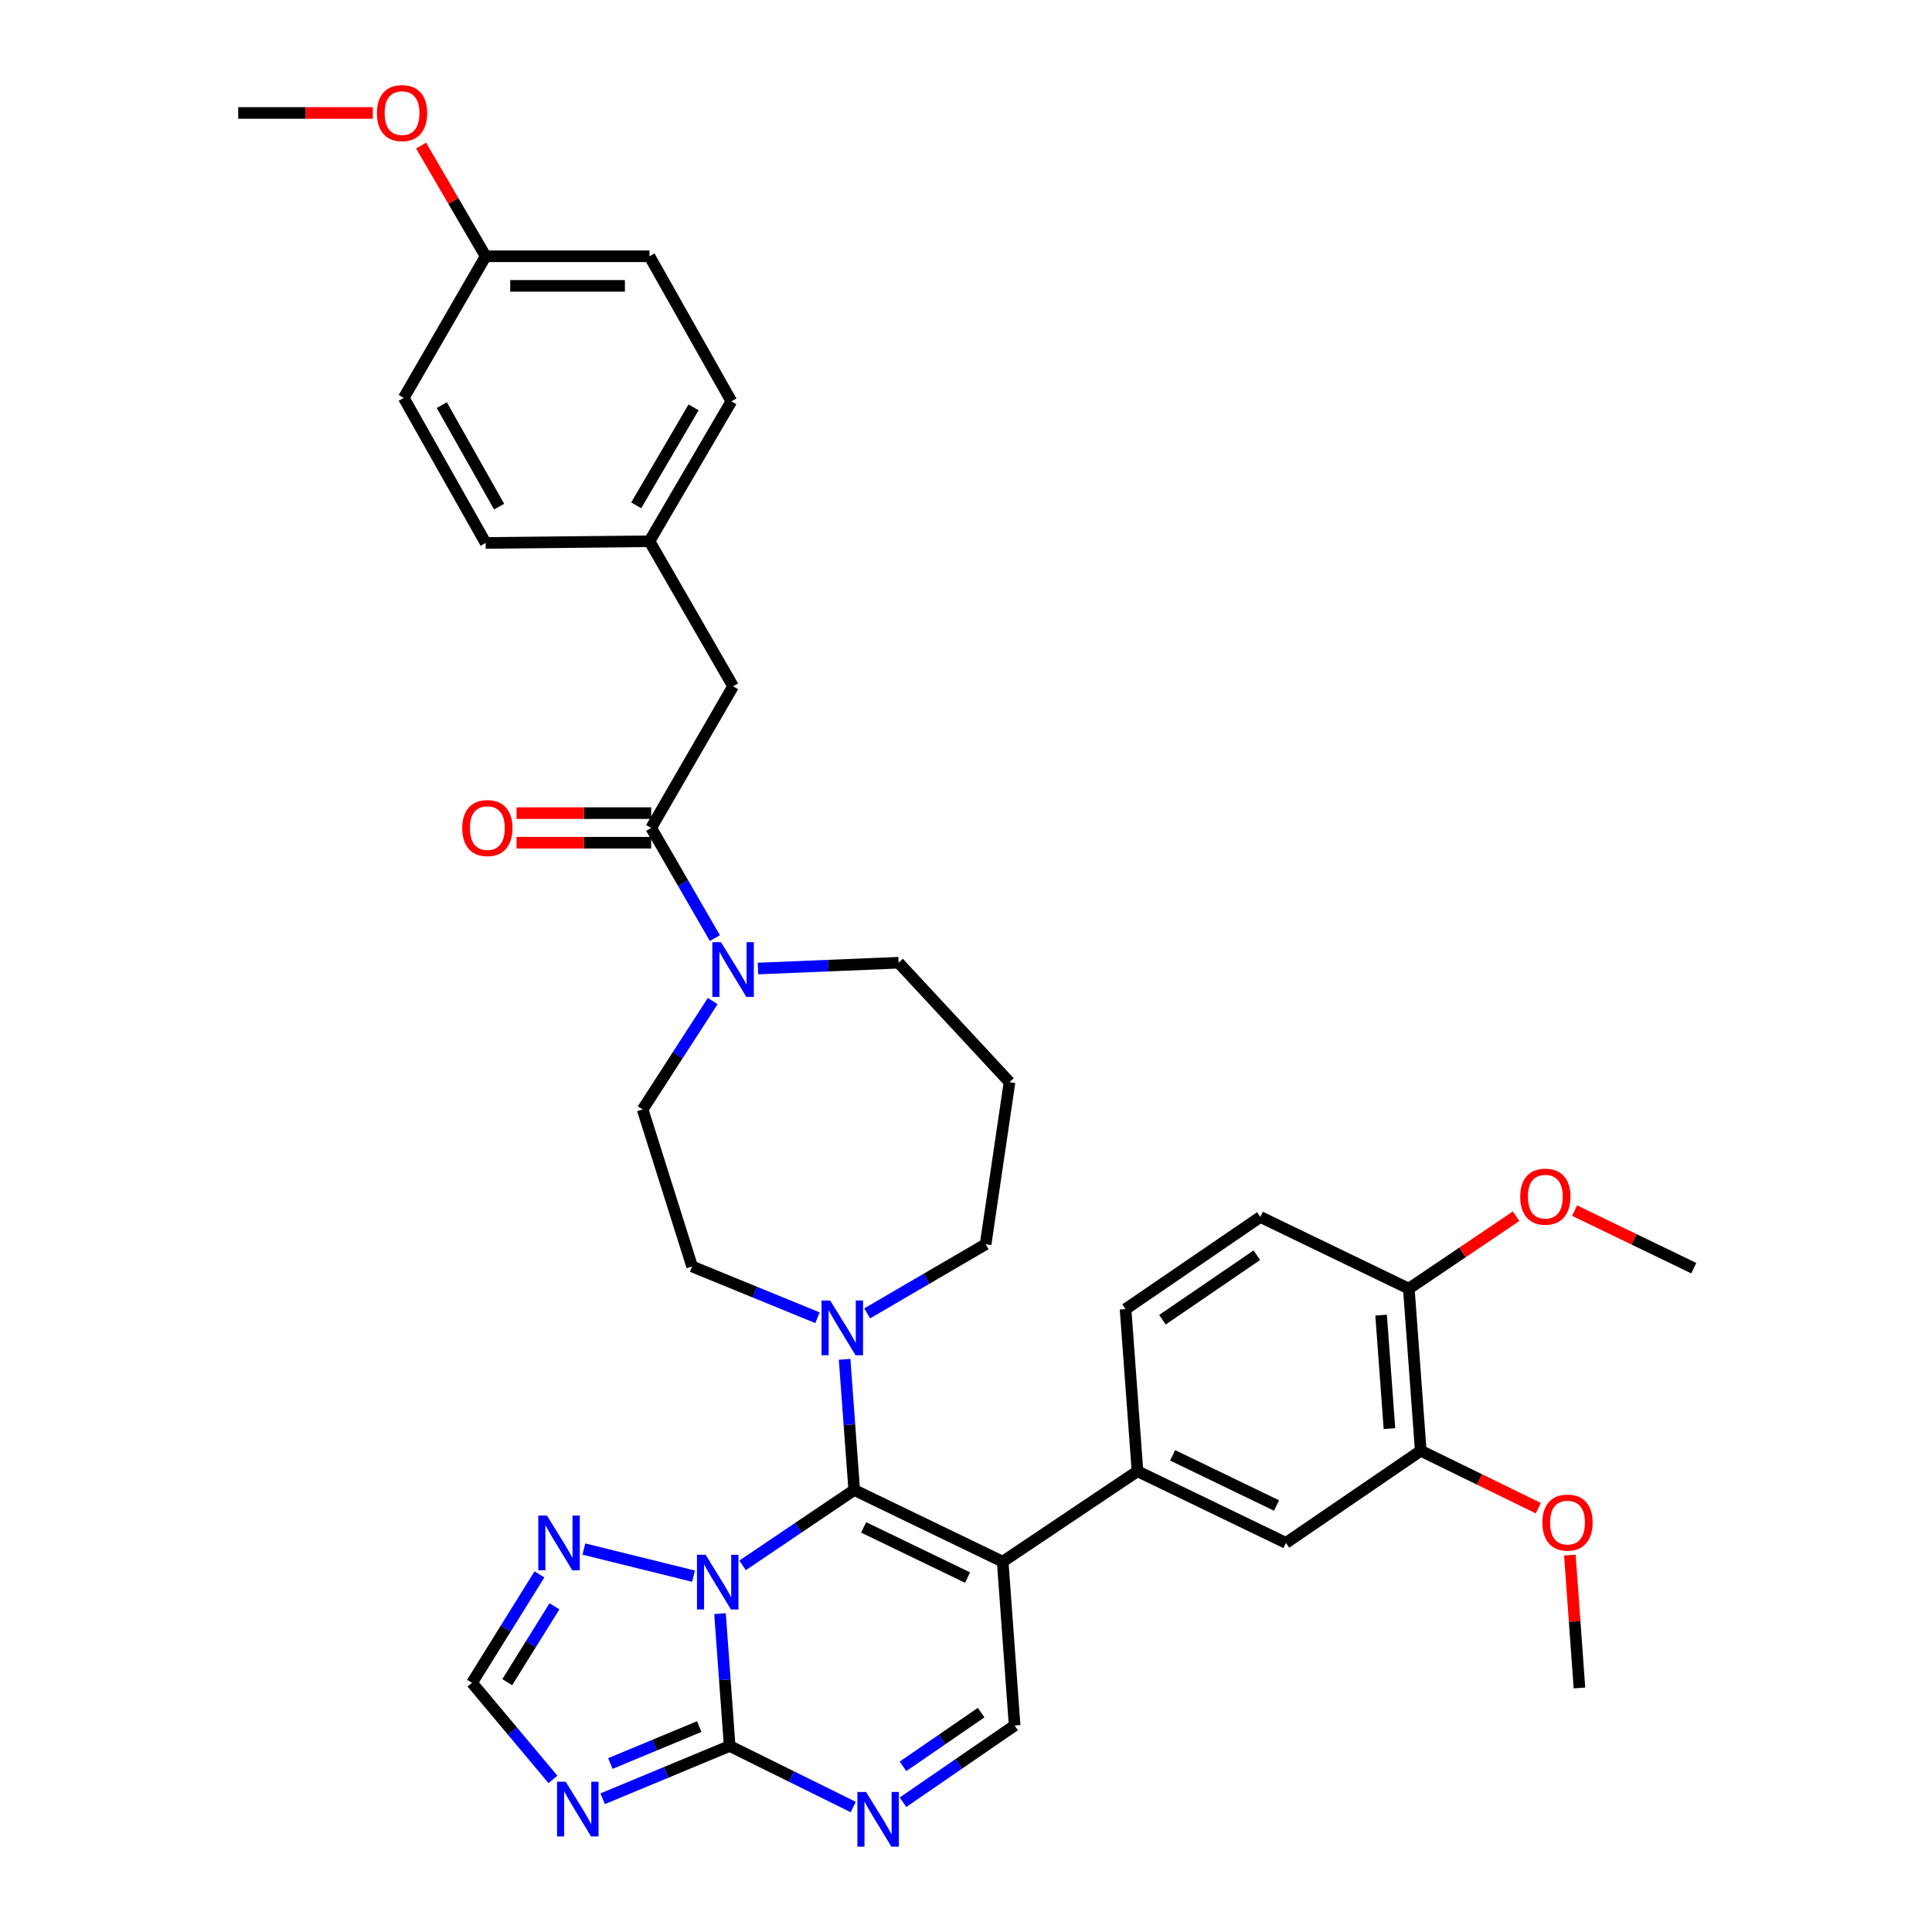 <?xml version='1.0' encoding='iso-8859-1'?>
<svg version='1.1' baseProfile='full'
              xmlns='http://www.w3.org/2000/svg'
                      xmlns:rdkit='http://www.rdkit.org/xml'
                      xmlns:xlink='http://www.w3.org/1999/xlink'
                  xml:space='preserve'
width='1000px' height='1000px' viewBox='0 0 1000 1000'>
<!-- END OF HEADER -->
<rect style='opacity:1.0;fill:#FFFFFF;stroke:none' width='1000' height='1000' x='0' y='0'> </rect>
<path class='bond-0' d='M 392.324,501.31 L 428.719,499.807' style='fill:none;fill-rule:evenodd;stroke:#0000FF;stroke-width:6px;stroke-linecap:butt;stroke-linejoin:miter;stroke-opacity:1' />
<path class='bond-0' d='M 428.719,499.807 L 465.113,498.303' style='fill:none;fill-rule:evenodd;stroke:#000000;stroke-width:6px;stroke-linecap:butt;stroke-linejoin:miter;stroke-opacity:1' />
<path class='bond-1' d='M 370.027,485.565 L 353.534,457.047' style='fill:none;fill-rule:evenodd;stroke:#0000FF;stroke-width:6px;stroke-linecap:butt;stroke-linejoin:miter;stroke-opacity:1' />
<path class='bond-1' d='M 353.534,457.047 L 337.042,428.53' style='fill:none;fill-rule:evenodd;stroke:#000000;stroke-width:6px;stroke-linecap:butt;stroke-linejoin:miter;stroke-opacity:1' />
<path class='bond-2' d='M 368.893,518.158 L 350.76,546.21' style='fill:none;fill-rule:evenodd;stroke:#0000FF;stroke-width:6px;stroke-linecap:butt;stroke-linejoin:miter;stroke-opacity:1' />
<path class='bond-2' d='M 350.76,546.21 L 332.627,574.261' style='fill:none;fill-rule:evenodd;stroke:#000000;stroke-width:6px;stroke-linecap:butt;stroke-linejoin:miter;stroke-opacity:1' />
<path class='bond-3' d='M 337.042,420.873 L 302.208,420.873' style='fill:none;fill-rule:evenodd;stroke:#000000;stroke-width:6px;stroke-linecap:butt;stroke-linejoin:miter;stroke-opacity:1' />
<path class='bond-3' d='M 302.208,420.873 L 267.373,420.873' style='fill:none;fill-rule:evenodd;stroke:#FF0000;stroke-width:6px;stroke-linecap:butt;stroke-linejoin:miter;stroke-opacity:1' />
<path class='bond-3' d='M 337.042,436.186 L 302.208,436.186' style='fill:none;fill-rule:evenodd;stroke:#000000;stroke-width:6px;stroke-linecap:butt;stroke-linejoin:miter;stroke-opacity:1' />
<path class='bond-3' d='M 302.208,436.186 L 267.373,436.186' style='fill:none;fill-rule:evenodd;stroke:#FF0000;stroke-width:6px;stroke-linecap:butt;stroke-linejoin:miter;stroke-opacity:1' />
<path class='bond-4' d='M 337.042,428.53 L 379.44,355.226' style='fill:none;fill-rule:evenodd;stroke:#000000;stroke-width:6px;stroke-linecap:butt;stroke-linejoin:miter;stroke-opacity:1' />
<path class='bond-5' d='M 279.219,814.897 L 261.763,842.961' style='fill:none;fill-rule:evenodd;stroke:#0000FF;stroke-width:6px;stroke-linecap:butt;stroke-linejoin:miter;stroke-opacity:1' />
<path class='bond-5' d='M 261.763,842.961 L 244.308,871.025' style='fill:none;fill-rule:evenodd;stroke:#000000;stroke-width:6px;stroke-linecap:butt;stroke-linejoin:miter;stroke-opacity:1' />
<path class='bond-5' d='M 286.984,831.404 L 274.766,851.048' style='fill:none;fill-rule:evenodd;stroke:#0000FF;stroke-width:6px;stroke-linecap:butt;stroke-linejoin:miter;stroke-opacity:1' />
<path class='bond-5' d='M 274.766,851.048 L 262.547,870.693' style='fill:none;fill-rule:evenodd;stroke:#000000;stroke-width:6px;stroke-linecap:butt;stroke-linejoin:miter;stroke-opacity:1' />
<path class='bond-6' d='M 302.207,801.785 L 358.962,815.822' style='fill:none;fill-rule:evenodd;stroke:#0000FF;stroke-width:6px;stroke-linecap:butt;stroke-linejoin:miter;stroke-opacity:1' />
<path class='bond-7' d='M 244.308,871.025 L 265.252,896.022' style='fill:none;fill-rule:evenodd;stroke:#000000;stroke-width:6px;stroke-linecap:butt;stroke-linejoin:miter;stroke-opacity:1' />
<path class='bond-7' d='M 265.252,896.022 L 286.195,921.02' style='fill:none;fill-rule:evenodd;stroke:#0000FF;stroke-width:6px;stroke-linecap:butt;stroke-linejoin:miter;stroke-opacity:1' />
<path class='bond-8' d='M 311.935,931.034 L 344.803,917.371' style='fill:none;fill-rule:evenodd;stroke:#0000FF;stroke-width:6px;stroke-linecap:butt;stroke-linejoin:miter;stroke-opacity:1' />
<path class='bond-8' d='M 344.803,917.371 L 377.671,903.708' style='fill:none;fill-rule:evenodd;stroke:#000000;stroke-width:6px;stroke-linecap:butt;stroke-linejoin:miter;stroke-opacity:1' />
<path class='bond-8' d='M 315.918,912.796 L 338.925,903.232' style='fill:none;fill-rule:evenodd;stroke:#0000FF;stroke-width:6px;stroke-linecap:butt;stroke-linejoin:miter;stroke-opacity:1' />
<path class='bond-8' d='M 338.925,903.232 L 361.933,893.668' style='fill:none;fill-rule:evenodd;stroke:#000000;stroke-width:6px;stroke-linecap:butt;stroke-linejoin:miter;stroke-opacity:1' />
<path class='bond-9' d='M 377.671,903.708 L 375.172,869.457' style='fill:none;fill-rule:evenodd;stroke:#000000;stroke-width:6px;stroke-linecap:butt;stroke-linejoin:miter;stroke-opacity:1' />
<path class='bond-9' d='M 375.172,869.457 L 372.674,835.205' style='fill:none;fill-rule:evenodd;stroke:#0000FF;stroke-width:6px;stroke-linecap:butt;stroke-linejoin:miter;stroke-opacity:1' />
<path class='bond-10' d='M 377.671,903.708 L 409.651,919.512' style='fill:none;fill-rule:evenodd;stroke:#000000;stroke-width:6px;stroke-linecap:butt;stroke-linejoin:miter;stroke-opacity:1' />
<path class='bond-10' d='M 409.651,919.512 L 441.631,935.316' style='fill:none;fill-rule:evenodd;stroke:#0000FF;stroke-width:6px;stroke-linecap:butt;stroke-linejoin:miter;stroke-opacity:1' />
<path class='bond-11' d='M 384.358,810.231 L 413.251,790.726' style='fill:none;fill-rule:evenodd;stroke:#0000FF;stroke-width:6px;stroke-linecap:butt;stroke-linejoin:miter;stroke-opacity:1' />
<path class='bond-11' d='M 413.251,790.726 L 442.145,771.222' style='fill:none;fill-rule:evenodd;stroke:#000000;stroke-width:6px;stroke-linecap:butt;stroke-linejoin:miter;stroke-opacity:1' />
<path class='bond-12' d='M 467.397,932.826 L 496.285,912.967' style='fill:none;fill-rule:evenodd;stroke:#0000FF;stroke-width:6px;stroke-linecap:butt;stroke-linejoin:miter;stroke-opacity:1' />
<path class='bond-12' d='M 496.285,912.967 L 525.172,893.108' style='fill:none;fill-rule:evenodd;stroke:#000000;stroke-width:6px;stroke-linecap:butt;stroke-linejoin:miter;stroke-opacity:1' />
<path class='bond-12' d='M 467.389,914.25 L 487.61,900.349' style='fill:none;fill-rule:evenodd;stroke:#0000FF;stroke-width:6px;stroke-linecap:butt;stroke-linejoin:miter;stroke-opacity:1' />
<path class='bond-12' d='M 487.61,900.349 L 507.831,886.448' style='fill:none;fill-rule:evenodd;stroke:#000000;stroke-width:6px;stroke-linecap:butt;stroke-linejoin:miter;stroke-opacity:1' />
<path class='bond-13' d='M 525.172,893.108 L 518.987,808.32' style='fill:none;fill-rule:evenodd;stroke:#000000;stroke-width:6px;stroke-linecap:butt;stroke-linejoin:miter;stroke-opacity:1' />
<path class='bond-14' d='M 518.987,808.32 L 442.145,771.222' style='fill:none;fill-rule:evenodd;stroke:#000000;stroke-width:6px;stroke-linecap:butt;stroke-linejoin:miter;stroke-opacity:1' />
<path class='bond-14' d='M 500.804,816.545 L 447.014,790.576' style='fill:none;fill-rule:evenodd;stroke:#000000;stroke-width:6px;stroke-linecap:butt;stroke-linejoin:miter;stroke-opacity:1' />
<path class='bond-15' d='M 518.987,808.32 L 588.761,761.507' style='fill:none;fill-rule:evenodd;stroke:#000000;stroke-width:6px;stroke-linecap:butt;stroke-linejoin:miter;stroke-opacity:1' />
<path class='bond-16' d='M 442.145,771.222 L 439.655,737.401' style='fill:none;fill-rule:evenodd;stroke:#000000;stroke-width:6px;stroke-linecap:butt;stroke-linejoin:miter;stroke-opacity:1' />
<path class='bond-16' d='M 439.655,737.401 L 437.166,703.581' style='fill:none;fill-rule:evenodd;stroke:#0000FF;stroke-width:6px;stroke-linecap:butt;stroke-linejoin:miter;stroke-opacity:1' />
<path class='bond-17' d='M 423.129,682.065 L 390.685,668.792' style='fill:none;fill-rule:evenodd;stroke:#0000FF;stroke-width:6px;stroke-linecap:butt;stroke-linejoin:miter;stroke-opacity:1' />
<path class='bond-17' d='M 390.685,668.792 L 358.241,655.519' style='fill:none;fill-rule:evenodd;stroke:#000000;stroke-width:6px;stroke-linecap:butt;stroke-linejoin:miter;stroke-opacity:1' />
<path class='bond-18' d='M 448.856,679.799 L 479.507,661.917' style='fill:none;fill-rule:evenodd;stroke:#0000FF;stroke-width:6px;stroke-linecap:butt;stroke-linejoin:miter;stroke-opacity:1' />
<path class='bond-18' d='M 479.507,661.917 L 510.157,644.035' style='fill:none;fill-rule:evenodd;stroke:#000000;stroke-width:6px;stroke-linecap:butt;stroke-linejoin:miter;stroke-opacity:1' />
<path class='bond-19' d='M 588.761,761.507 L 665.604,798.605' style='fill:none;fill-rule:evenodd;stroke:#000000;stroke-width:6px;stroke-linecap:butt;stroke-linejoin:miter;stroke-opacity:1' />
<path class='bond-19' d='M 606.945,753.282 L 660.735,779.251' style='fill:none;fill-rule:evenodd;stroke:#000000;stroke-width:6px;stroke-linecap:butt;stroke-linejoin:miter;stroke-opacity:1' />
<path class='bond-20' d='M 588.761,761.507 L 582.585,677.603' style='fill:none;fill-rule:evenodd;stroke:#000000;stroke-width:6px;stroke-linecap:butt;stroke-linejoin:miter;stroke-opacity:1' />
<path class='bond-21' d='M 665.604,798.605 L 735.377,750.907' style='fill:none;fill-rule:evenodd;stroke:#000000;stroke-width:6px;stroke-linecap:butt;stroke-linejoin:miter;stroke-opacity:1' />
<path class='bond-22' d='M 735.377,750.907 L 729.201,667.004' style='fill:none;fill-rule:evenodd;stroke:#000000;stroke-width:6px;stroke-linecap:butt;stroke-linejoin:miter;stroke-opacity:1' />
<path class='bond-22' d='M 719.18,739.446 L 714.857,680.713' style='fill:none;fill-rule:evenodd;stroke:#000000;stroke-width:6px;stroke-linecap:butt;stroke-linejoin:miter;stroke-opacity:1' />
<path class='bond-23' d='M 735.377,750.907 L 765.8,765.766' style='fill:none;fill-rule:evenodd;stroke:#000000;stroke-width:6px;stroke-linecap:butt;stroke-linejoin:miter;stroke-opacity:1' />
<path class='bond-23' d='M 765.8,765.766 L 796.222,780.624' style='fill:none;fill-rule:evenodd;stroke:#FF0000;stroke-width:6px;stroke-linecap:butt;stroke-linejoin:miter;stroke-opacity:1' />
<path class='bond-24' d='M 729.201,667.004 L 652.359,629.905' style='fill:none;fill-rule:evenodd;stroke:#000000;stroke-width:6px;stroke-linecap:butt;stroke-linejoin:miter;stroke-opacity:1' />
<path class='bond-25' d='M 729.201,667.004 L 756.965,648.262' style='fill:none;fill-rule:evenodd;stroke:#000000;stroke-width:6px;stroke-linecap:butt;stroke-linejoin:miter;stroke-opacity:1' />
<path class='bond-25' d='M 756.965,648.262 L 784.728,629.52' style='fill:none;fill-rule:evenodd;stroke:#FF0000;stroke-width:6px;stroke-linecap:butt;stroke-linejoin:miter;stroke-opacity:1' />
<path class='bond-26' d='M 652.359,629.905 L 582.585,677.603' style='fill:none;fill-rule:evenodd;stroke:#000000;stroke-width:6px;stroke-linecap:butt;stroke-linejoin:miter;stroke-opacity:1' />
<path class='bond-26' d='M 650.534,649.701 L 601.693,683.089' style='fill:none;fill-rule:evenodd;stroke:#000000;stroke-width:6px;stroke-linecap:butt;stroke-linejoin:miter;stroke-opacity:1' />
<path class='bond-27' d='M 812.556,804.913 L 815.038,839.296' style='fill:none;fill-rule:evenodd;stroke:#FF0000;stroke-width:6px;stroke-linecap:butt;stroke-linejoin:miter;stroke-opacity:1' />
<path class='bond-27' d='M 815.038,839.296 L 817.52,873.679' style='fill:none;fill-rule:evenodd;stroke:#000000;stroke-width:6px;stroke-linecap:butt;stroke-linejoin:miter;stroke-opacity:1' />
<path class='bond-28' d='M 814.993,626.612 L 845.843,641.508' style='fill:none;fill-rule:evenodd;stroke:#FF0000;stroke-width:6px;stroke-linecap:butt;stroke-linejoin:miter;stroke-opacity:1' />
<path class='bond-28' d='M 845.843,641.508 L 876.694,656.404' style='fill:none;fill-rule:evenodd;stroke:#000000;stroke-width:6px;stroke-linecap:butt;stroke-linejoin:miter;stroke-opacity:1' />
<path class='bond-29' d='M 358.241,655.519 L 332.627,574.261' style='fill:none;fill-rule:evenodd;stroke:#000000;stroke-width:6px;stroke-linecap:butt;stroke-linejoin:miter;stroke-opacity:1' />
<path class='bond-30' d='M 510.157,644.035 L 522.526,560.131' style='fill:none;fill-rule:evenodd;stroke:#000000;stroke-width:6px;stroke-linecap:butt;stroke-linejoin:miter;stroke-opacity:1' />
<path class='bond-31' d='M 522.526,560.131 L 465.113,498.303' style='fill:none;fill-rule:evenodd;stroke:#000000;stroke-width:6px;stroke-linecap:butt;stroke-linejoin:miter;stroke-opacity:1' />
<path class='bond-32' d='M 336.166,280.152 L 378.555,207.725' style='fill:none;fill-rule:evenodd;stroke:#000000;stroke-width:6px;stroke-linecap:butt;stroke-linejoin:miter;stroke-opacity:1' />
<path class='bond-32' d='M 329.309,261.554 L 358.982,210.854' style='fill:none;fill-rule:evenodd;stroke:#000000;stroke-width:6px;stroke-linecap:butt;stroke-linejoin:miter;stroke-opacity:1' />
<path class='bond-33' d='M 336.166,280.152 L 251.369,281.028' style='fill:none;fill-rule:evenodd;stroke:#000000;stroke-width:6px;stroke-linecap:butt;stroke-linejoin:miter;stroke-opacity:1' />
<path class='bond-34' d='M 336.166,280.152 L 379.44,355.226' style='fill:none;fill-rule:evenodd;stroke:#000000;stroke-width:6px;stroke-linecap:butt;stroke-linejoin:miter;stroke-opacity:1' />
<path class='bond-35' d='M 378.555,207.725 L 336.166,132.651' style='fill:none;fill-rule:evenodd;stroke:#000000;stroke-width:6px;stroke-linecap:butt;stroke-linejoin:miter;stroke-opacity:1' />
<path class='bond-36' d='M 251.369,281.028 L 208.979,205.955' style='fill:none;fill-rule:evenodd;stroke:#000000;stroke-width:6px;stroke-linecap:butt;stroke-linejoin:miter;stroke-opacity:1' />
<path class='bond-36' d='M 258.344,262.239 L 228.671,209.687' style='fill:none;fill-rule:evenodd;stroke:#000000;stroke-width:6px;stroke-linecap:butt;stroke-linejoin:miter;stroke-opacity:1' />
<path class='bond-37' d='M 336.166,132.651 L 251.369,132.651' style='fill:none;fill-rule:evenodd;stroke:#000000;stroke-width:6px;stroke-linecap:butt;stroke-linejoin:miter;stroke-opacity:1' />
<path class='bond-37' d='M 323.446,147.964 L 264.088,147.964' style='fill:none;fill-rule:evenodd;stroke:#000000;stroke-width:6px;stroke-linecap:butt;stroke-linejoin:miter;stroke-opacity:1' />
<path class='bond-38' d='M 208.979,205.955 L 251.369,132.651' style='fill:none;fill-rule:evenodd;stroke:#000000;stroke-width:6px;stroke-linecap:butt;stroke-linejoin:miter;stroke-opacity:1' />
<path class='bond-39' d='M 251.369,132.651 L 234.663,104.01' style='fill:none;fill-rule:evenodd;stroke:#000000;stroke-width:6px;stroke-linecap:butt;stroke-linejoin:miter;stroke-opacity:1' />
<path class='bond-39' d='M 234.663,104.01 L 217.956,75.37' style='fill:none;fill-rule:evenodd;stroke:#FF0000;stroke-width:6px;stroke-linecap:butt;stroke-linejoin:miter;stroke-opacity:1' />
<path class='bond-40' d='M 192.975,58.462 L 158.14,58.462' style='fill:none;fill-rule:evenodd;stroke:#FF0000;stroke-width:6px;stroke-linecap:butt;stroke-linejoin:miter;stroke-opacity:1' />
<path class='bond-40' d='M 158.14,58.462 L 123.306,58.462' style='fill:none;fill-rule:evenodd;stroke:#000000;stroke-width:6px;stroke-linecap:butt;stroke-linejoin:miter;stroke-opacity:1' />
<path  class='atom-0' d='M 373.18 487.682
L 382.46 502.682
Q 383.38 504.162, 384.86 506.842
Q 386.34 509.522, 386.42 509.682
L 386.42 487.682
L 390.18 487.682
L 390.18 516.002
L 386.3 516.002
L 376.34 499.602
Q 375.18 497.682, 373.94 495.482
Q 372.74 493.282, 372.38 492.602
L 372.38 516.002
L 368.7 516.002
L 368.7 487.682
L 373.18 487.682
' fill='#0000FF'/>
<path  class='atom-2' d='M 239.254 428.61
Q 239.254 421.81, 242.614 418.01
Q 245.974 414.21, 252.254 414.21
Q 258.534 414.21, 261.894 418.01
Q 265.254 421.81, 265.254 428.61
Q 265.254 435.49, 261.854 439.41
Q 258.454 443.29, 252.254 443.29
Q 246.014 443.29, 242.614 439.41
Q 239.254 435.53, 239.254 428.61
M 252.254 440.09
Q 256.574 440.09, 258.894 437.21
Q 261.254 434.29, 261.254 428.61
Q 261.254 423.05, 258.894 420.25
Q 256.574 417.41, 252.254 417.41
Q 247.934 417.41, 245.574 420.21
Q 243.254 423.01, 243.254 428.61
Q 243.254 434.33, 245.574 437.21
Q 247.934 440.09, 252.254 440.09
' fill='#FF0000'/>
<path  class='atom-3' d='M 283.092 784.445
L 292.372 799.445
Q 293.292 800.925, 294.772 803.605
Q 296.252 806.285, 296.332 806.445
L 296.332 784.445
L 300.092 784.445
L 300.092 812.765
L 296.212 812.765
L 286.252 796.365
Q 285.092 794.445, 283.852 792.245
Q 282.652 790.045, 282.292 789.365
L 282.292 812.765
L 278.612 812.765
L 278.612 784.445
L 283.092 784.445
' fill='#0000FF'/>
<path  class='atom-5' d='M 292.807 922.223
L 302.087 937.223
Q 303.007 938.703, 304.487 941.383
Q 305.967 944.063, 306.047 944.223
L 306.047 922.223
L 309.807 922.223
L 309.807 950.543
L 305.927 950.543
L 295.967 934.143
Q 294.807 932.223, 293.567 930.023
Q 292.367 927.823, 292.007 927.143
L 292.007 950.543
L 288.327 950.543
L 288.327 922.223
L 292.807 922.223
' fill='#0000FF'/>
<path  class='atom-7' d='M 365.226 804.76
L 374.506 819.76
Q 375.426 821.24, 376.906 823.92
Q 378.386 826.6, 378.466 826.76
L 378.466 804.76
L 382.226 804.76
L 382.226 833.08
L 378.346 833.08
L 368.386 816.68
Q 367.226 814.76, 365.986 812.56
Q 364.786 810.36, 364.426 809.68
L 364.426 833.08
L 360.746 833.08
L 360.746 804.76
L 365.226 804.76
' fill='#0000FF'/>
<path  class='atom-8' d='M 448.254 927.523
L 457.534 942.523
Q 458.454 944.003, 459.934 946.683
Q 461.414 949.363, 461.494 949.523
L 461.494 927.523
L 465.254 927.523
L 465.254 955.843
L 461.374 955.843
L 451.414 939.443
Q 450.254 937.523, 449.014 935.323
Q 447.814 933.123, 447.454 932.443
L 447.454 955.843
L 443.774 955.843
L 443.774 927.523
L 448.254 927.523
' fill='#0000FF'/>
<path  class='atom-12' d='M 429.709 673.158
L 438.989 688.158
Q 439.909 689.638, 441.389 692.318
Q 442.869 694.998, 442.949 695.158
L 442.949 673.158
L 446.709 673.158
L 446.709 701.478
L 442.829 701.478
L 432.869 685.078
Q 431.709 683.158, 430.469 680.958
Q 429.269 678.758, 428.909 678.078
L 428.909 701.478
L 425.229 701.478
L 425.229 673.158
L 429.709 673.158
' fill='#0000FF'/>
<path  class='atom-19' d='M 798.336 788.086
Q 798.336 781.286, 801.696 777.486
Q 805.056 773.686, 811.336 773.686
Q 817.616 773.686, 820.976 777.486
Q 824.336 781.286, 824.336 788.086
Q 824.336 794.966, 820.936 798.886
Q 817.536 802.766, 811.336 802.766
Q 805.096 802.766, 801.696 798.886
Q 798.336 795.006, 798.336 788.086
M 811.336 799.566
Q 815.656 799.566, 817.976 796.686
Q 820.336 793.766, 820.336 788.086
Q 820.336 782.526, 817.976 779.726
Q 815.656 776.886, 811.336 776.886
Q 807.016 776.886, 804.656 779.686
Q 802.336 782.486, 802.336 788.086
Q 802.336 793.806, 804.656 796.686
Q 807.016 799.566, 811.336 799.566
' fill='#FF0000'/>
<path  class='atom-20' d='M 786.86 619.385
Q 786.86 612.585, 790.22 608.785
Q 793.58 604.985, 799.86 604.985
Q 806.14 604.985, 809.5 608.785
Q 812.86 612.585, 812.86 619.385
Q 812.86 626.265, 809.46 630.185
Q 806.06 634.065, 799.86 634.065
Q 793.62 634.065, 790.22 630.185
Q 786.86 626.305, 786.86 619.385
M 799.86 630.865
Q 804.18 630.865, 806.5 627.985
Q 808.86 625.065, 808.86 619.385
Q 808.86 613.825, 806.5 611.025
Q 804.18 608.185, 799.86 608.185
Q 795.54 608.185, 793.18 610.985
Q 790.86 613.785, 790.86 619.385
Q 790.86 625.105, 793.18 627.985
Q 795.54 630.865, 799.86 630.865
' fill='#FF0000'/>
<path  class='atom-35' d='M 195.094 58.542
Q 195.094 51.742, 198.454 47.943
Q 201.814 44.142, 208.094 44.142
Q 214.374 44.142, 217.734 47.943
Q 221.094 51.742, 221.094 58.542
Q 221.094 65.422, 217.694 69.343
Q 214.294 73.222, 208.094 73.222
Q 201.854 73.222, 198.454 69.343
Q 195.094 65.463, 195.094 58.542
M 208.094 70.022
Q 212.414 70.022, 214.734 67.142
Q 217.094 64.222, 217.094 58.542
Q 217.094 52.983, 214.734 50.182
Q 212.414 47.343, 208.094 47.343
Q 203.774 47.343, 201.414 50.142
Q 199.094 52.943, 199.094 58.542
Q 199.094 64.263, 201.414 67.142
Q 203.774 70.022, 208.094 70.022
' fill='#FF0000'/>
</svg>
